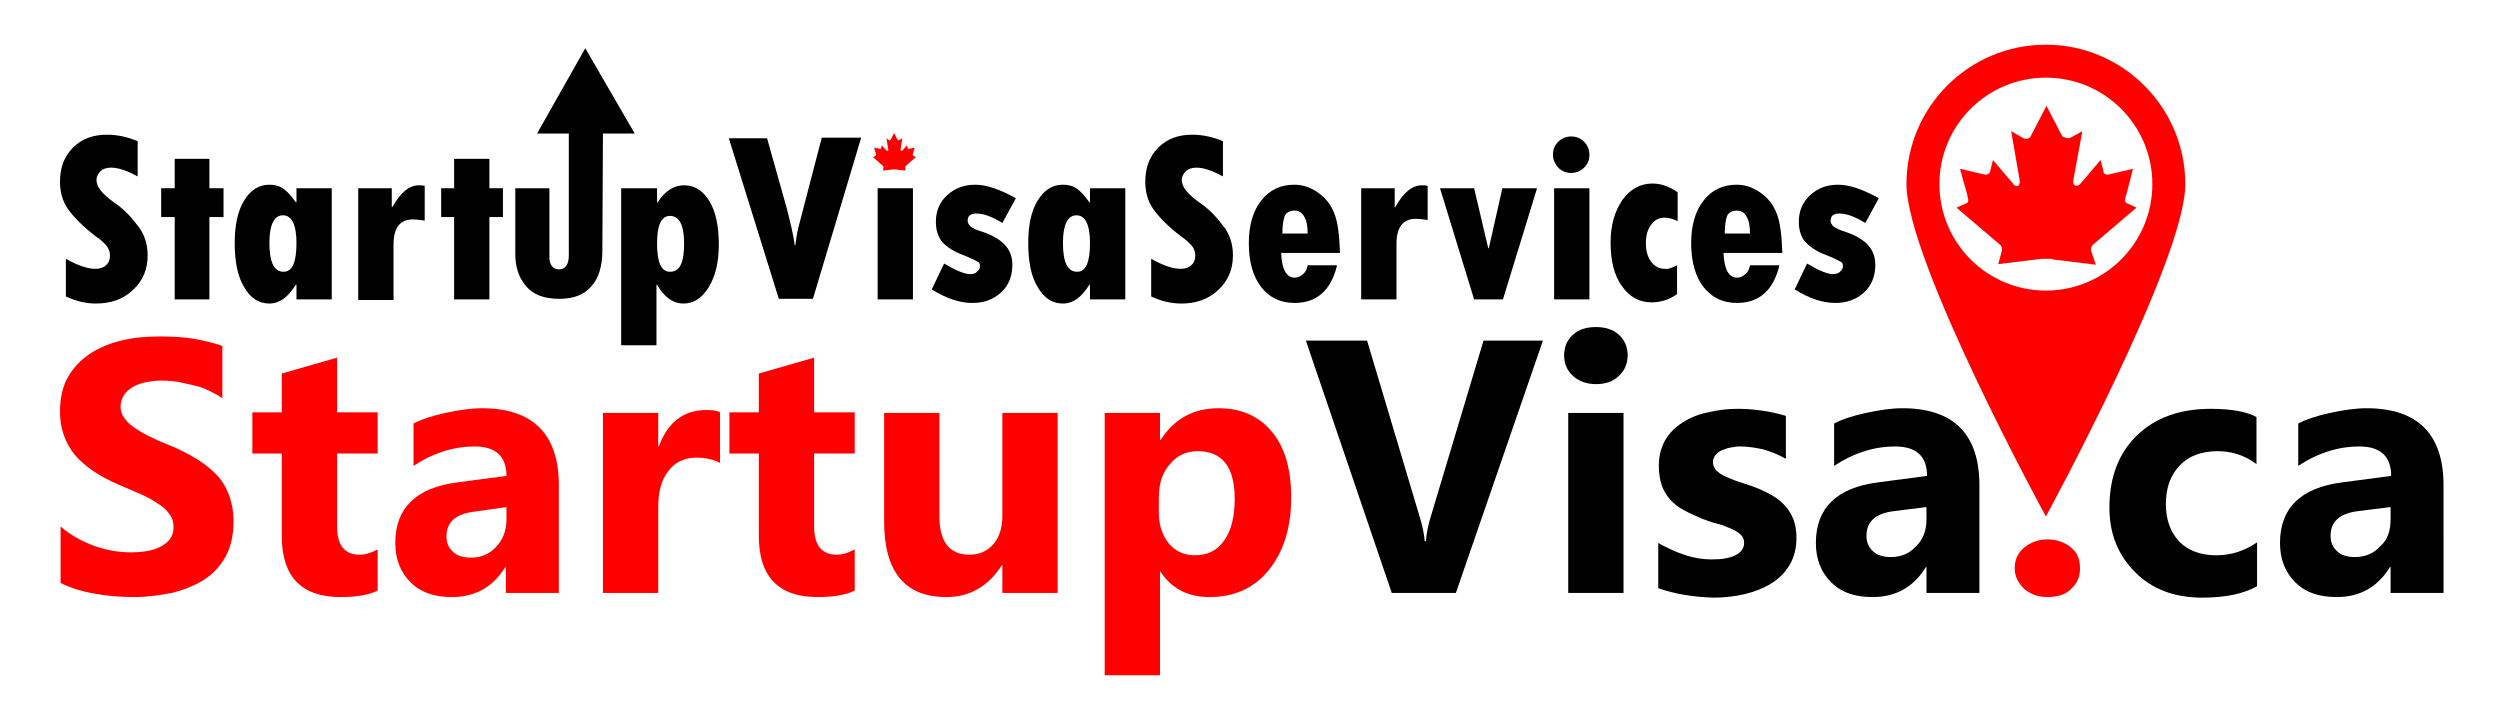 <?xml version="1.0" encoding="utf-8"?>
<!-- Generator: Adobe Illustrator 21.0.2, SVG Export Plug-In . SVG Version: 6.00 Build 0)  -->
<svg version="1.1" id="Layer_1" xmlns="http://www.w3.org/2000/svg" xmlns:xlink="http://www.w3.org/1999/xlink" x="0px" y="0px"
	 viewBox="0 0 425 123" style="enable-background:new 0 0 425 123;" xml:space="preserve">
<style type="text/css">
	.st0{fill-rule:evenodd;clip-rule:evenodd;fill:#FF0000;}
	.st1{fill:#FF0000;}
</style>
<g>
	<path class="st0" d="M153.9,28.5c0-0.1,0-0.2,0.1-0.3l1.7-1.5l-0.4-0.2c-0.2-0.1-0.1-0.2-0.1-0.4l0.3-1l-1,0.2
		c-0.1,0-0.2-0.1-0.2-0.1l-0.1-0.5l-0.8,0.9c-0.1,0.1-0.3,0.1-0.3-0.2l0.3-1.9l-0.5,0.3c-0.1,0.1-0.3,0-0.3,0l-0.6-1.2l-0.6,1.2
		c-0.1,0.1-0.2,0.1-0.3,0l-0.4-0.3l0.3,1.9c0.1,0.3-0.2,0.3-0.3,0.2l-0.8-0.9l-0.1,0.5c0,0.1-0.1,0.1-0.2,0.1l-1-0.2l0.3,1
		c0,0.2,0.1,0.3-0.1,0.4l-0.4,0.2l1.7,1.5c0.1,0.1,0.1,0.2,0.1,0.3l-0.1,0.5c0.6-0.1,1.1-0.1,1.7-0.2c0,0,0,0,0,0v0h0.4v0
		c0,0,0,0,0,0c0.6,0.1,1.1,0.1,1.7,0.2L153.9,28.5z"/>
	<path class="st1" d="M10.3,99.1v-9.6c1.7,1.5,3.6,2.5,5.7,3.3c2,0.7,4.1,1.1,6.2,1.1c1.2,0,2.3-0.1,3.2-0.3
		c0.9-0.2,1.7-0.5,2.3-0.9c0.6-0.4,1.1-0.8,1.4-1.4c0.3-0.5,0.4-1.1,0.4-1.7c0-0.8-0.2-1.6-0.7-2.2c-0.5-0.7-1.1-1.3-2-1.8
		c-0.8-0.6-1.8-1.1-2.9-1.6c-1.1-0.5-2.4-1-3.7-1.6c-3.3-1.4-5.8-3.1-7.5-5.1c-1.6-2-2.5-4.4-2.5-7.3c0-2.2,0.4-4.2,1.3-5.8
		c0.9-1.6,2.1-2.9,3.7-4c1.5-1,3.3-1.8,5.4-2.3c2-0.5,4.2-0.7,6.5-0.7c2.2,0,4.2,0.1,5.9,0.4c1.7,0.3,3.3,0.7,4.8,1.2v8.9
		c-0.7-0.5-1.5-0.9-2.3-1.3c-0.8-0.4-1.7-0.7-2.6-0.9c-0.9-0.2-1.8-0.4-2.7-0.6c-0.9-0.1-1.7-0.2-2.5-0.2c-1.1,0-2.1,0.1-3,0.3
		c-0.9,0.2-1.7,0.5-2.3,0.9c-0.6,0.4-1.1,0.8-1.4,1.4c-0.3,0.5-0.5,1.1-0.5,1.8c0,0.7,0.2,1.4,0.6,1.9c0.4,0.6,0.9,1.1,1.6,1.6
		c0.7,0.5,1.5,1,2.5,1.5c1,0.5,2.1,1,3.4,1.5c1.7,0.7,3.3,1.5,4.6,2.3c1.4,0.8,2.5,1.7,3.5,2.7c1,1,1.7,2.2,2.2,3.5
		c0.5,1.3,0.8,2.8,0.8,4.6c0,2.4-0.5,4.4-1.4,6c-0.9,1.6-2.1,2.9-3.7,3.9c-1.6,1-3.4,1.7-5.4,2.2c-2.1,0.4-4.2,0.7-6.5,0.7
		c-2.4,0-4.6-0.2-6.7-0.6C13.7,100.5,11.9,99.9,10.3,99.1"/>
	<path class="st1" d="M64.2,100.4c-1.4,0.7-3.5,1.1-6.3,1.1c-6.7,0-10-3.5-10-10.4v-14h-5v-7h5v-6.6l9.4-2.7v9.3h6.9v7h-6.9v12.4
		c0,3.2,1.3,4.8,3.8,4.8c1,0,2-0.3,3.1-0.9V100.4z"/>
	<path class="st1" d="M95,100.8H86v-4.4h-0.1c-2.1,3.4-5.1,5.1-9.1,5.1c-3,0-5.3-0.8-7-2.5c-1.7-1.7-2.6-3.9-2.6-6.7
		c0-5.9,3.5-9.4,10.6-10.3l8.3-1.1c0-3.3-1.8-5-5.4-5c-3.6,0-7.1,1.1-10.4,3.3V72c1.3-0.7,3.1-1.3,5.4-1.8c2.3-0.5,4.4-0.8,6.2-0.8
		c8.7,0,13.1,4.4,13.1,13.1V100.8z M86.1,88.3v-2.1L80.5,87c-3.1,0.4-4.6,1.8-4.6,4.2c0,1.1,0.4,2,1.1,2.6c0.7,0.7,1.8,1,3,1
		c1.8,0,3.2-0.6,4.3-1.8C85.5,91.8,86.1,90.2,86.1,88.3"/>
	<path class="st1" d="M122.4,78.7c-1.1-0.6-2.5-0.9-4-0.9c-2.1,0-3.7,0.8-4.8,2.3c-1.2,1.5-1.7,3.6-1.7,6.1v14.6h-9.4V70.2h9.4v5.7
		h0.1c1.5-4.1,4.2-6.2,8.1-6.2c1,0,1.8,0.1,2.3,0.4V78.7z"/>
	<path class="st1" d="M145.3,100.4c-1.4,0.7-3.5,1.1-6.3,1.1c-6.7,0-10-3.5-10-10.4v-14h-5v-7h5v-6.6l9.4-2.7v9.3h6.9v7h-6.9v12.4
		c0,3.2,1.3,4.8,3.8,4.8c1,0,2-0.3,3.1-0.9V100.4z"/>
	<path class="st1" d="M179.8,100.8h-9.4v-4.7h-0.1c-2.3,3.6-5.5,5.4-9.4,5.4c-7.1,0-10.6-4.3-10.6-12.9V70.2h9.4v17.6
		c0,4.3,1.7,6.5,5.1,6.5c1.7,0,3-0.6,4.1-1.8c1-1.2,1.5-2.8,1.5-4.8V70.2h9.4V100.8z"/>
	<path class="st1" d="M197.3,97.2h-0.1v17.6h-9.4V70.2h9.4v4.6h0.1c2.3-3.6,5.6-5.4,9.8-5.4c4,0,7,1.4,9.2,4.1
		c2.2,2.7,3.2,6.4,3.2,11.1c0,5.1-1.3,9.2-3.8,12.3c-2.5,3.1-5.9,4.6-10.1,4.6C202,101.5,199.2,100.1,197.3,97.2 M197,84.7v2.5
		c0,2.1,0.6,3.8,1.7,5.2c1.1,1.3,2.6,2,4.4,2c2.2,0,3.8-0.8,5-2.5c1.2-1.7,1.8-4,1.8-7.1c0-5.4-2.1-8.1-6.3-8.1
		c-1.9,0-3.5,0.7-4.7,2.2C197.6,80.3,197,82.2,197,84.7"/>
	<path class="st1" d="M348,101.5c-1.6,0-2.8-0.5-3.9-1.4c-1-1-1.6-2.1-1.6-3.5c0-1.4,0.5-2.6,1.6-3.5c1.1-0.9,2.4-1.4,4-1.4
		c1.6,0,2.9,0.5,4,1.4s1.5,2.1,1.5,3.5c0,1.5-0.5,2.6-1.6,3.6C351.1,101.1,349.7,101.5,348,101.5"/>
	<g>
		<path d="M11.2,50.4V44c2,1.1,3.6,1.7,5,1.7c0.8,0,1.4-0.2,1.8-0.6c0.5-0.4,0.7-1,0.7-1.7c0-0.5-0.2-1.1-0.5-1.5
			c-0.4-0.5-1-1.1-1.9-1.7c-2.1-1.6-3.7-3.2-4.7-4.6c-1-1.4-1.4-3-1.4-4.7c0-2.4,0.7-4.3,2.2-5.8c1.5-1.5,3.4-2.2,5.8-2.2
			c1.8,0,3.5,0.4,5.2,1.1V30c-1.8-1-3.3-1.5-4.5-1.5c-0.8,0-1.4,0.2-1.8,0.6c-0.4,0.4-0.7,0.9-0.7,1.5c0,1.2,1,2.4,3.1,3.9
			c1.2,0.8,2.5,2,3.7,3.6c1.3,1.5,1.9,3.3,1.9,5.3c0,2.4-0.8,4.3-2.5,5.9c-1.7,1.6-3.8,2.3-6.3,2.3C14.6,51.6,12.9,51.2,11.2,50.4"
			/>
		<polygon points="29.7,27 35.6,27 35.6,32 38,32 38,36.9 35.6,36.9 35.6,50.9 29.7,50.9 29.7,36.9 27.4,36.9 27.4,32 29.7,32 		"/>
		<path d="M50.4,50.9v-2.5h-0.1c-0.7,1.1-1.4,1.9-2.1,2.4c-0.7,0.5-1.5,0.8-2.4,0.8c-1.8,0-3.2-0.9-4.3-2.8
			c-1.1-1.8-1.6-4.3-1.6-7.5c0-3,0.5-5.4,1.6-7.2c1.1-1.8,2.5-2.7,4.3-2.7c0.9,0,1.7,0.2,2.4,0.7c0.7,0.5,1.3,1.2,2.1,2.3h0.1V32h6
			v18.9H50.4z M50.4,41.3c0-3.1-0.8-4.7-2.3-4.7c-1.5,0-2.3,1.6-2.3,4.7c0,3.3,0.8,4.9,2.4,4.9C49.7,46.2,50.4,44.6,50.4,41.3"/>
		<path d="M66.6,32v3.2h0.1c1.4-2.5,2.9-3.7,4.5-3.7c0.2,0,0.6,0,1,0.1v5.9c-0.7-0.1-1.4-0.2-2-0.2c-2.2,0-3.3,1.4-3.3,4.3v9.4h-6
			V32H66.6z"/>
		<polygon points="77.2,27 83.2,27 83.2,32 85.5,32 85.5,36.9 83.2,36.9 83.2,50.9 77.2,50.9 77.2,36.9 75,36.9 75,32 77.2,32 		"/>
		<path d="M111.7,32v2.4h0.1c1.3-2,2.8-2.9,4.5-2.9c1.8,0,3.2,0.9,4.3,2.7c1.1,1.8,1.6,4.3,1.6,7.4c0,3-0.6,5.4-1.7,7.2
			c-1.1,1.8-2.5,2.8-4.3,2.8c-1.8,0-3.3-1.1-4.5-3.2h-0.1v10.3h-6V32H111.7z M116.3,41.4c0-3.1-0.8-4.7-2.4-4.7
			c-1.5,0-2.2,1.6-2.2,4.7c0,3.2,0.7,4.8,2.2,4.8C115.6,46.2,116.3,44.6,116.3,41.4"/>
		<path d="M123.9,23.5h6.5l3.4,12.1c0.6,2.4,1.1,4.4,1.3,6.1h0.1c0.2-1.5,0.4-2.7,0.7-3.7l3.8-14.6h6.7l-8.2,27.4h-5.8L123.9,23.5z"
			/>
		<rect x="149.2" y="32" width="6" height="18.9"/>
		<path d="M160.5,44.8c2,1.2,3.5,1.8,4.4,1.8c0.5,0,0.9-0.1,1.2-0.4c0.3-0.3,0.5-0.6,0.5-0.9c0-0.4-0.1-0.7-0.4-0.8
			c-0.3-0.2-1.3-0.7-3.1-1.4c-1.4-0.6-2.5-1.4-3.1-2.2c-0.6-0.9-0.9-1.9-0.9-3.2c0-1.8,0.6-3.3,1.9-4.5c1.3-1.2,2.9-1.8,4.8-1.8
			c1.9,0,4.2,0.8,6.9,2.3l-2.3,4.2c-1.8-1.1-3.2-1.6-4.4-1.6c-1,0-1.5,0.4-1.5,1.2c0,0.4,0.2,0.7,0.5,1c0.4,0.3,1,0.6,2,0.9
			c1.8,0.6,3.1,1.4,3.9,2.3c0.8,0.9,1.2,2,1.2,3.3c0,1.9-0.6,3.5-1.9,4.7c-1.3,1.2-2.9,1.8-4.9,1.8c-2.2,0-4.5-0.8-6.9-2.3
			L160.5,44.8z"/>
		<path d="M185.3,50.9v-2.5h-0.1c-0.7,1.1-1.4,1.9-2.1,2.4c-0.7,0.5-1.5,0.8-2.4,0.8c-1.8,0-3.2-0.9-4.3-2.8
			c-1.1-1.8-1.6-4.3-1.6-7.5c0-3,0.5-5.4,1.6-7.2c1.1-1.8,2.5-2.7,4.3-2.7c0.9,0,1.7,0.2,2.4,0.7c0.7,0.5,1.3,1.2,2.1,2.3h0.1V32h6
			v18.9H185.3z M185.3,41.3c0-3.1-0.8-4.7-2.3-4.7c-1.5,0-2.3,1.6-2.3,4.7c0,3.3,0.8,4.9,2.4,4.9C184.6,46.2,185.3,44.6,185.3,41.3"
			/>
		<path d="M102.5,22.7h5.4L99.5,8.2l-8.2,14.5h5.4l0,20.7c0,1.6-0.6,2.4-1.7,2.4c-0.5,0-0.9-0.2-1.2-0.6c-0.3-0.4-0.4-0.9-0.4-1.5
			V32h-5.8v11.2c0,2.2,0.6,4,1.8,5.4c1.2,1.5,3.1,2.2,5.7,2.2c2.4,0,4.2-0.7,5.4-2.1c1.3-1.4,1.9-3.5,1.9-6.1L102.5,22.7z"/>
		<path d="M195.7,50.4V44c2,1.1,3.6,1.7,5,1.7c0.8,0,1.4-0.2,1.8-0.6c0.5-0.4,0.7-1,0.7-1.7c0-0.5-0.2-1.1-0.5-1.5
			c-0.4-0.5-1-1.1-1.9-1.7c-2.1-1.6-3.7-3.2-4.7-4.6c-1-1.4-1.4-3-1.4-4.7c0-2.4,0.7-4.3,2.2-5.8c1.5-1.5,3.4-2.2,5.8-2.2
			c1.8,0,3.5,0.4,5.2,1.1V30c-1.8-1-3.3-1.5-4.5-1.5c-0.8,0-1.4,0.2-1.8,0.6c-0.4,0.4-0.7,0.9-0.7,1.5c0,1.2,1,2.4,3.1,3.9
			c1.2,0.8,2.5,2,3.7,3.6c1.3,1.5,1.9,3.3,1.9,5.3c0,2.4-0.8,4.3-2.5,5.9c-1.7,1.6-3.8,2.3-6.3,2.3
			C199.1,51.6,197.4,51.2,195.7,50.4"/>
		<path d="M222.3,45.1h5c-1,4.2-3.4,6.4-7.2,6.4c-2.4,0-4.3-0.9-5.7-2.7c-1.4-1.8-2.1-4.3-2.1-7.5c0-3,0.7-5.4,2.1-7.2
			c1.4-1.8,3.3-2.7,5.6-2.7c1.4,0,2.7,0.4,4,1.3c1.3,0.9,2.2,2,2.8,3.5c0.6,1.4,0.9,3.7,1,6.8h-10c0.1,2.8,0.9,4.2,2.3,4.2
			c0.5,0,1-0.2,1.4-0.6C222,46.2,222.2,45.7,222.3,45.1 M218,39.7h4.3c0-1.3-0.2-2.3-0.6-2.9c-0.3-0.6-0.9-1-1.6-1
			c-0.8,0-1.4,0.3-1.7,0.9C218.2,37.3,218,38.3,218,39.7"/>
		<path d="M237.1,32v3.2h0.1c1.4-2.5,2.9-3.7,4.5-3.7c0.2,0,0.6,0,1,0.1v5.8c-0.7-0.1-1.4-0.2-2-0.2c-2.2,0-3.3,1.4-3.3,4.3v9.4h-6
			V32H237.1z"/>
		<polygon points="244.8,32 250.6,32 253,42.2 253.1,42.2 255.4,32 261.3,32 255.5,50.9 250.6,50.9 		"/>
		<path d="M264,26.3c0-0.9,0.3-1.6,0.9-2.2c0.6-0.6,1.4-0.9,2.2-0.9c0.9,0,1.6,0.3,2.2,0.9c0.6,0.6,0.9,1.4,0.9,2.2
			c0,0.9-0.3,1.6-0.9,2.2c-0.6,0.6-1.4,0.9-2.2,0.9c-0.8,0-1.6-0.3-2.2-0.9C264.4,27.9,264,27.2,264,26.3 M264.2,32h6v18.9h-6V32z"
			/>
		<path d="M285.1,45.1V50c-1.4,1-2.9,1.4-4.3,1.4c-2.1,0-3.8-0.9-5.1-2.8c-1.3-1.8-1.9-4.3-1.9-7.4c0-2.9,0.7-5.3,2-7.2
			c1.3-1.8,3-2.8,5.1-2.8c1.5,0,2.9,0.5,4.3,1.5v4.9c-0.8-0.4-1.5-0.6-2.2-0.6c-1,0-1.7,0.4-2.3,1.2c-0.6,0.8-0.9,1.8-0.9,3.1
			c0,1.4,0.3,2.4,0.9,3.2c0.6,0.8,1.4,1.2,2.3,1.2C283.6,45.8,284.3,45.5,285.1,45.1"/>
		<path d="M297.5,45.1h5c-1,4.2-3.4,6.4-7.2,6.4c-2.4,0-4.3-0.9-5.7-2.7c-1.4-1.8-2.1-4.3-2.1-7.5c0-3,0.7-5.4,2.1-7.2
			c1.4-1.8,3.3-2.7,5.6-2.7c1.4,0,2.7,0.4,4,1.3c1.3,0.9,2.2,2,2.8,3.5c0.6,1.4,0.9,3.7,1,6.8h-10c0.1,2.8,0.9,4.2,2.3,4.2
			c0.5,0,1-0.2,1.4-0.6C297.2,46.2,297.4,45.7,297.5,45.1 M293.2,39.7h4.3c0-1.3-0.2-2.3-0.6-2.9c-0.3-0.6-0.9-1-1.6-1
			c-0.8,0-1.4,0.3-1.7,0.9C293.4,37.3,293.2,38.3,293.2,39.7"/>
		<path d="M307.2,44.8c2,1.2,3.5,1.8,4.4,1.8c0.5,0,0.9-0.1,1.2-0.4c0.3-0.3,0.5-0.6,0.5-0.9c0-0.4-0.1-0.7-0.4-0.8
			c-0.3-0.2-1.3-0.7-3.1-1.4c-1.4-0.6-2.4-1.4-3.1-2.2c-0.6-0.9-0.9-1.9-0.9-3.2c0-1.8,0.6-3.3,1.9-4.5c1.3-1.2,2.8-1.8,4.8-1.8
			c1.9,0,4.2,0.8,6.9,2.3l-2.3,4.2c-1.8-1.1-3.2-1.6-4.4-1.6c-1,0-1.5,0.4-1.5,1.2c0,0.4,0.2,0.7,0.5,1c0.4,0.3,1,0.6,2,0.9
			c1.8,0.6,3.1,1.4,3.9,2.3c0.8,0.9,1.2,2,1.2,3.3c0,1.9-0.6,3.5-1.9,4.7c-1.3,1.2-2.9,1.8-4.9,1.8c-2.2,0-4.5-0.8-6.9-2.3
			L307.2,44.8z"/>
		<path d="M262.3,57.9l-14.8,42.9h-10.9L222,57.9h10.4l8.9,29.8c0.5,1.6,0.8,3,0.9,4.3h0.2c0.1-1.3,0.4-2.8,0.9-4.4l8.9-29.7H262.3z
			"/>
		<path d="M271.3,65.3c-1.6,0-2.9-0.5-3.9-1.4c-1-0.9-1.5-2.1-1.5-3.5c0-1.4,0.5-2.6,1.5-3.5c1-0.9,2.3-1.3,3.9-1.3
			c1.6,0,2.9,0.4,3.9,1.3c1,0.9,1.5,2.1,1.5,3.5c0,1.4-0.5,2.6-1.5,3.5C274.2,64.9,272.9,65.3,271.3,65.3 M276,100.8h-9.4V70.2h9.4
			V100.8z"/>
		<path d="M281.9,100v-7.7c1.6,0.9,3.1,1.6,4.7,2.1c1.5,0.5,3,0.7,4.4,0.7c1.7,0,3-0.2,4-0.7c1-0.5,1.5-1.2,1.5-2.1
			c0-0.6-0.2-1.1-0.7-1.5c-0.4-0.4-1-0.7-1.7-1c-0.7-0.3-1.4-0.6-2.3-0.8c-0.8-0.2-1.6-0.5-2.4-0.8c-1.2-0.5-2.3-1-3.2-1.5
			c-0.9-0.5-1.7-1.1-2.3-1.8c-0.6-0.7-1.1-1.5-1.4-2.4c-0.3-0.9-0.5-2-0.5-3.3c0-1.7,0.4-3.2,1.1-4.4c0.7-1.2,1.7-2.2,3-3
			c1.2-0.8,2.7-1.4,4.3-1.7c1.6-0.4,3.3-0.6,5-0.6c1.4,0,2.7,0.1,4.1,0.3c1.4,0.2,2.8,0.5,4.1,0.9v7.3c-1.2-0.7-2.5-1.2-3.8-1.6
			c-1.4-0.3-2.7-0.5-4-0.5c-0.6,0-1.2,0.1-1.7,0.2c-0.5,0.1-1,0.3-1.5,0.5c-0.4,0.2-0.7,0.5-1,0.8c-0.2,0.3-0.4,0.7-0.4,1.1
			c0,0.6,0.2,1,0.5,1.4c0.4,0.4,0.8,0.7,1.4,1c0.6,0.3,1.2,0.5,1.9,0.8c0.7,0.2,1.4,0.5,2.1,0.7c1.3,0.4,2.4,0.9,3.4,1.4
			c1,0.5,1.9,1.1,2.6,1.8c0.7,0.7,1.3,1.5,1.7,2.5c0.4,0.9,0.6,2.1,0.6,3.3c0,1.8-0.4,3.4-1.2,4.7c-0.8,1.3-1.8,2.3-3.1,3.1
			c-1.3,0.8-2.8,1.4-4.5,1.8c-1.7,0.4-3.5,0.6-5.3,0.6C287.9,101.5,284.8,101,281.9,100"/>
		<path d="M336.4,100.8h-8.9v-4.4h-0.1c-2.1,3.4-5.1,5.1-9.1,5.1c-3,0-5.3-0.8-7-2.5c-1.7-1.7-2.6-3.9-2.6-6.7
			c0-5.9,3.5-9.4,10.6-10.3l8.3-1.1c0-3.3-1.8-5-5.4-5c-3.6,0-7.1,1.1-10.4,3.3V72c1.3-0.7,3.1-1.3,5.4-1.8c2.3-0.5,4.4-0.8,6.2-0.8
			c8.7,0,13.1,4.4,13.1,13.1V100.8z M327.5,88.3v-2.1l-5.6,0.7c-3.1,0.4-4.6,1.8-4.6,4.2c0,1.1,0.4,2,1.1,2.6c0.7,0.7,1.8,1,3,1
			c1.8,0,3.2-0.6,4.3-1.8C326.9,91.8,327.5,90.2,327.5,88.3"/>
		<path d="M383.6,99.7c-2.1,1.2-5.2,1.9-9.2,1.9c-4.7,0-8.5-1.4-11.4-4.3c-2.9-2.9-4.4-6.5-4.4-11c0-5.2,1.6-9.3,4.7-12.3
			c3.1-3,7.3-4.5,12.5-4.5c3.6,0,6.2,0.5,7.8,1.4v8c-2-1.5-4.2-2.2-6.6-2.2c-2.7,0-4.9,0.8-6.4,2.4c-1.6,1.6-2.4,3.8-2.4,6.6
			c0,2.7,0.8,4.8,2.3,6.4c1.5,1.5,3.6,2.3,6.3,2.3c2.4,0,4.7-0.7,6.9-2.2V99.7z"/>
		<path d="M415.3,100.8h-8.9v-4.4h-0.1c-2.1,3.4-5.1,5.1-9.1,5.1c-3,0-5.3-0.8-7-2.5c-1.7-1.7-2.6-3.9-2.6-6.7
			c0-5.9,3.5-9.4,10.6-10.3l8.3-1.1c0-3.3-1.8-5-5.4-5c-3.6,0-7.1,1.1-10.4,3.3V72c1.3-0.7,3.1-1.3,5.4-1.8c2.3-0.5,4.4-0.8,6.2-0.8
			c8.7,0,13.1,4.4,13.1,13.1V100.8z M406.4,88.3v-2.1l-5.6,0.7c-3.1,0.4-4.6,1.8-4.6,4.2c0,1.1,0.4,2,1.1,2.6c0.7,0.7,1.8,1,3,1
			c1.8,0,3.2-0.6,4.3-1.8C405.9,91.8,406.4,90.2,406.4,88.3"/>
	</g>
	<path class="st0" d="M355.5,42.7c-0.1-0.4,0-0.8,0.3-1.1l7.4-6.3l-1.5-0.7c-0.7-0.2-0.5-0.7-0.2-1.6l1.1-4.3l-4.3,1
		c-0.4,0-0.7-0.2-0.7-0.5l-0.5-2l-3.4,4c-0.5,0.6-1.5,0.6-1.2-0.8l1.5-8.1l-2,1.1c-0.5,0.3-1.4-0.2-1.4-0.2l-2.7-5.2l-2.7,5.2
		c-0.3,0.5-0.9,0.5-1.4,0.2l-1.9-1.1l1.4,8.1c0.3,1.5-0.7,1.5-1.1,0.8l-3.4-4l-0.5,2c0,0.2-0.3,0.5-0.8,0.5l-4.3-1l1.2,4.3
		c0.2,0.9,0.4,1.4-0.2,1.6l-1.6,0.7l7.4,6.3c0.3,0.2,0.4,0.7,0.3,1.1l-0.6,2.2c2.5-0.3,4.8-0.6,7.4-0.9c0,0,0,0,0,0V44h1.8v0.1
		c0,0,0,0,0,0c2.5,0.3,4.9,0.6,7.4,0.9L355.5,42.7z"/>
	<path class="st1" d="M347.8,7.6c-13.1,0-23.7,10.6-23.7,23.7s23.7,56.5,23.7,56.5s23.7-43.5,23.7-56.5S360.9,7.6,347.8,7.6
		 M347.8,49.4c-10,0-18.1-8.1-18.1-18.1s8.1-18.1,18.1-18.1c10,0,18.1,8.1,18.1,18.1S357.8,49.4,347.8,49.4"/>
</g>
</svg>
